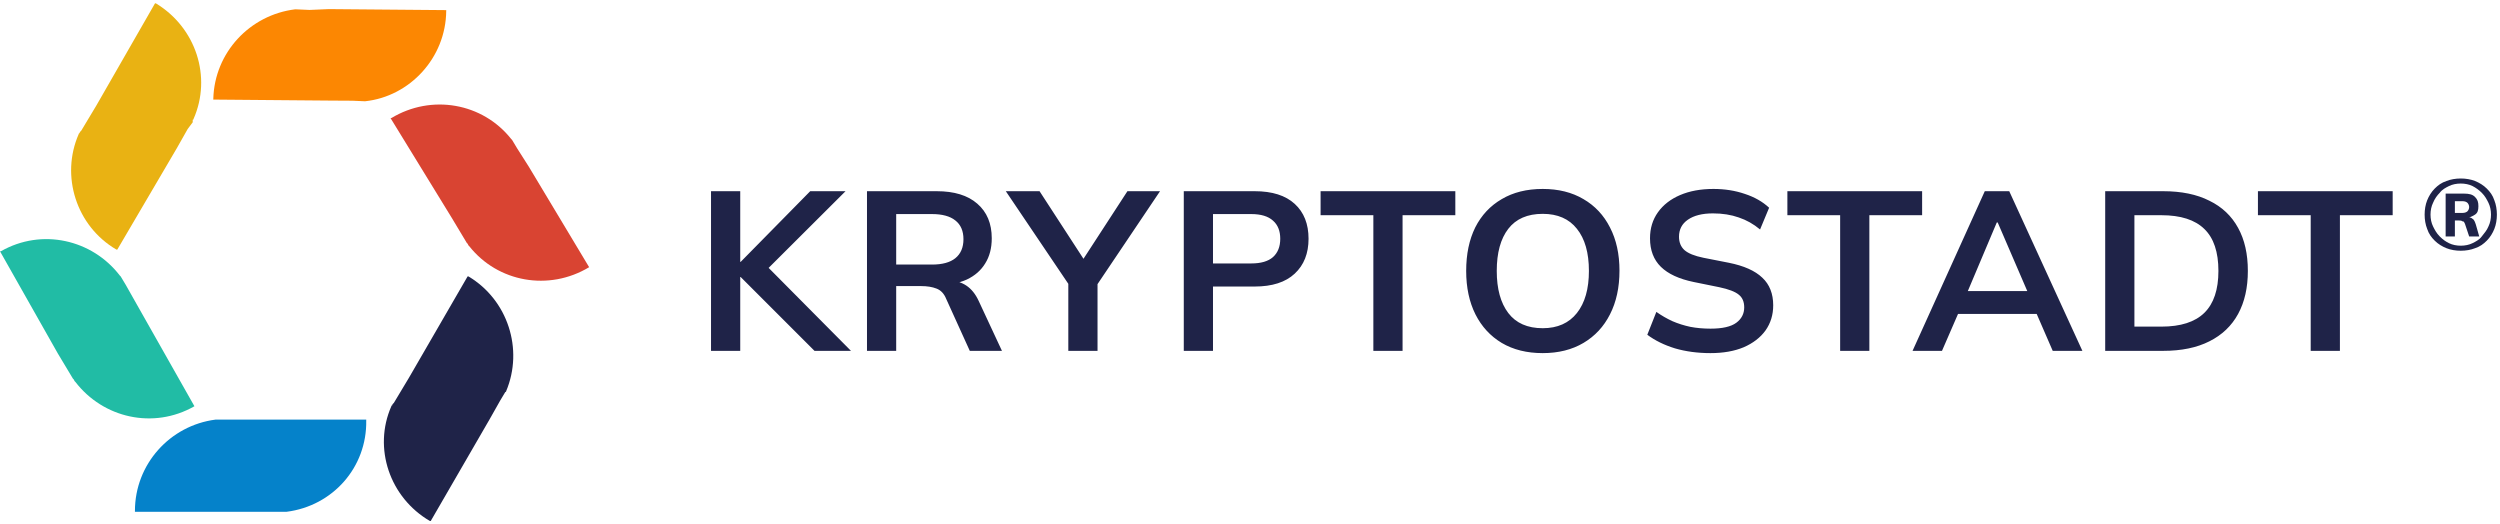<?xml version="1.0" encoding="utf-8"?>
<svg xmlns="http://www.w3.org/2000/svg" width="191" height="40" viewBox="0 0 191 40" fill="none">
<path d="M27.888 7.737C27.888 7.737 27.824 7.734 27.76 7.731C27.76 7.731 27.76 7.731 27.696 7.729L26.929 7.695L25.263 7.685L16.294 7.608L16.297 7.544C16.389 4.025 19.081 1.133 22.561 0.711C22.561 0.711 22.625 0.714 22.689 0.717C22.753 0.719 22.817 0.722 22.817 0.722L22.881 0.725L23.648 0.759L25.125 0.696L34.094 0.773L34.091 0.837C34.06 4.423 31.301 7.376 27.888 7.737Z" fill="#FC8702"/>
<path d="M14.788 9.086C14.788 9.086 14.788 9.15 14.724 9.15V9.342L14.34 9.854L13.507 11.326L8.961 19.07C8.961 19.07 8.961 19.07 8.897 19.07C5.824 17.278 4.608 13.438 6.016 10.238C6.016 10.238 6.016 10.174 6.08 10.174C6.08 10.11 6.144 10.046 6.144 10.046L6.208 9.982L6.592 9.342L7.361 8.062L11.843 0.255C11.843 0.255 11.843 0.255 11.907 0.255C14.98 2.111 16.196 5.887 14.788 9.086Z" fill="#E9B213"/>
<path d="M14.854 31.037C11.717 32.829 7.875 31.933 5.762 29.181L5.698 29.117L5.634 28.989L5.57 28.925L5.186 28.285L4.418 27.006L0 19.198C0 19.198 0 19.198 0.064 19.198C3.201 17.406 7.043 18.302 9.156 21.054L9.22 21.118L9.604 21.758L10.436 23.23L14.854 31.037Z" fill="#21BCA5"/>
<path d="M21.897 39.1C21.897 39.1 21.833 39.1 21.769 39.1C21.769 39.1 21.769 39.1 21.705 39.1H20.937H19.272H10.309V39.036C10.309 35.452 12.998 32.508 16.455 32.06C16.455 32.06 16.519 32.06 16.583 32.06C16.647 32.06 16.711 32.06 16.711 32.06H16.775H17.544H19.016H27.98V32.124C28.044 35.708 25.419 38.652 21.897 39.1Z" fill="#0582CA"/>
<path d="M38.67 29.885C38.67 29.885 38.67 29.949 38.606 29.949L38.222 30.589L37.39 32.061L32.908 39.804C32.908 39.804 32.908 39.804 32.844 39.804C29.771 38.012 28.49 34.236 29.899 31.037C29.899 31.037 29.899 30.973 29.963 30.973C29.963 30.909 30.027 30.845 30.027 30.845L30.091 30.781L30.475 30.141L31.243 28.861L35.725 21.117C35.725 21.117 35.725 21.117 35.789 21.117C38.798 22.909 40.015 26.685 38.67 29.885Z" fill="#1F2348"/>
<path d="M45.01 20.413C41.937 22.268 38.031 21.565 35.854 18.813L35.79 18.749L35.726 18.621L35.662 18.557L35.278 17.917L34.51 16.637L29.836 9.021C29.836 9.021 29.836 9.021 29.9 9.021C32.973 7.165 36.879 7.869 39.056 10.621L39.12 10.685L39.504 11.325L40.4 12.733L45.01 20.413C45.074 20.413 45.074 20.413 45.01 20.413Z" fill="#D94432"/>
<path d="M188.002 19.156C187.617 19.156 187.232 19.092 186.911 18.963C186.59 18.835 186.269 18.643 186.012 18.386C185.756 18.129 185.563 17.872 185.435 17.487C185.306 17.166 185.242 16.781 185.242 16.396C185.242 16.011 185.306 15.626 185.435 15.305C185.563 14.984 185.756 14.664 186.012 14.407C186.269 14.15 186.526 13.958 186.911 13.829C187.232 13.701 187.617 13.637 188.002 13.637C188.387 13.637 188.772 13.701 189.093 13.829C189.414 13.958 189.735 14.15 189.991 14.407C190.248 14.664 190.441 14.92 190.569 15.305C190.697 15.626 190.762 16.011 190.762 16.396C190.762 16.781 190.697 17.166 190.569 17.487C190.441 17.808 190.248 18.129 189.991 18.386C189.735 18.643 189.478 18.835 189.093 18.963C188.772 19.092 188.387 19.156 188.002 19.156ZM188.002 18.771C188.323 18.771 188.644 18.707 188.9 18.578C189.157 18.45 189.414 18.322 189.606 18.065C189.799 17.808 189.991 17.616 190.12 17.295C190.248 17.038 190.312 16.717 190.312 16.396C190.312 16.076 190.248 15.755 190.12 15.498C189.991 15.241 189.863 14.984 189.606 14.728C189.414 14.535 189.157 14.343 188.9 14.214C188.644 14.086 188.323 14.022 188.002 14.022C187.681 14.022 187.36 14.086 187.103 14.214C186.847 14.343 186.59 14.471 186.397 14.728C186.205 14.92 186.012 15.177 185.884 15.498C185.756 15.755 185.691 16.076 185.691 16.396C185.691 16.717 185.756 17.038 185.884 17.295C186.012 17.552 186.141 17.808 186.397 18.065C186.654 18.322 186.847 18.45 187.103 18.578C187.36 18.707 187.681 18.771 188.002 18.771ZM186.847 18.001V14.792H188.259C188.644 14.792 188.9 14.856 189.093 15.049C189.285 15.241 189.35 15.434 189.35 15.755C189.35 16.076 189.285 16.268 189.093 16.396C188.9 16.525 188.644 16.653 188.323 16.653L188.515 16.589C188.708 16.589 188.836 16.653 188.9 16.717C189.029 16.781 189.093 16.974 189.157 17.166L189.414 18.065H188.644L188.323 17.102C188.259 16.974 188.259 16.91 188.13 16.91C188.066 16.846 187.938 16.846 187.874 16.846H187.424L187.553 16.781V18.065H186.847V18.001ZM187.553 16.268H188.13C188.323 16.268 188.451 16.204 188.515 16.14C188.58 16.076 188.644 15.947 188.644 15.819C188.644 15.69 188.58 15.562 188.515 15.498C188.451 15.434 188.323 15.37 188.13 15.37H187.553V16.268Z" fill="#1F2348"/>
<path d="M54.322 26.805V14.608H56.554V20.006H56.588L61.9 14.608H64.599L58.232 20.957L58.249 19.988L65.014 26.805H62.228L56.588 21.165H56.554V26.805H54.322ZM66.238 26.805V14.608H71.566C72.904 14.608 73.936 14.925 74.663 15.559C75.401 16.194 75.77 17.076 75.77 18.206C75.77 18.956 75.603 19.596 75.269 20.127C74.946 20.657 74.478 21.067 73.867 21.355C73.256 21.632 72.535 21.77 71.705 21.77L71.947 21.442H72.535C73.019 21.442 73.452 21.568 73.833 21.822C74.213 22.076 74.525 22.462 74.767 22.981L76.549 26.805H74.092L72.293 22.843C72.131 22.439 71.883 22.174 71.549 22.047C71.226 21.92 70.834 21.857 70.373 21.857H68.469V26.805H66.238ZM68.469 20.213H71.203C71.987 20.213 72.581 20.052 72.985 19.729C73.4 19.394 73.608 18.91 73.608 18.276C73.608 17.641 73.4 17.163 72.985 16.84C72.581 16.517 71.987 16.355 71.203 16.355H68.469V20.213ZM81.619 26.805V21.044L82.086 22.376L76.844 14.608H79.422L83.02 20.144H82.536L86.135 14.608H88.626L83.401 22.376L83.851 21.044V26.805H81.619ZM90.441 26.805V14.608H95.856C97.194 14.608 98.215 14.931 98.918 15.577C99.622 16.223 99.973 17.111 99.973 18.241C99.973 19.36 99.622 20.248 98.918 20.905C98.215 21.563 97.194 21.891 95.856 21.891H92.673V26.805H90.441ZM92.673 20.127H95.596C96.335 20.127 96.888 19.965 97.257 19.642C97.626 19.308 97.811 18.841 97.811 18.241C97.811 17.641 97.626 17.18 97.257 16.857C96.888 16.523 96.335 16.355 95.596 16.355H92.673V20.127ZM104.924 26.805V16.442H100.893V14.608H111.187V16.442H107.156V26.805H104.924ZM112.016 20.698C112.016 19.417 112.247 18.31 112.708 17.376C113.181 16.442 113.856 15.721 114.732 15.213C115.609 14.694 116.652 14.435 117.864 14.435C119.063 14.435 120.101 14.694 120.978 15.213C121.854 15.721 122.529 16.442 123.002 17.376C123.486 18.31 123.728 19.412 123.728 20.68C123.728 21.961 123.486 23.074 123.002 24.019C122.529 24.954 121.854 25.68 120.978 26.199C120.101 26.718 119.063 26.978 117.864 26.978C116.652 26.978 115.609 26.718 114.732 26.199C113.867 25.68 113.198 24.954 112.725 24.019C112.252 23.074 112.016 21.966 112.016 20.698ZM114.352 20.698C114.352 22.07 114.646 23.143 115.234 23.916C115.822 24.688 116.699 25.075 117.864 25.075C118.994 25.075 119.865 24.688 120.476 23.916C121.087 23.143 121.393 22.07 121.393 20.698C121.393 19.314 121.087 18.241 120.476 17.48C119.876 16.719 119.005 16.338 117.864 16.338C116.699 16.338 115.822 16.719 115.234 17.48C114.646 18.241 114.352 19.314 114.352 20.698ZM130.68 26.978C129.7 26.978 128.795 26.857 127.964 26.614C127.145 26.361 126.442 26.015 125.854 25.576L126.546 23.829C126.938 24.106 127.347 24.342 127.774 24.538C128.201 24.723 128.656 24.867 129.141 24.971C129.625 25.063 130.138 25.109 130.68 25.109C131.592 25.109 132.249 24.959 132.653 24.659C133.056 24.36 133.258 23.967 133.258 23.483C133.258 23.056 133.12 22.733 132.843 22.514C132.566 22.284 132.07 22.093 131.355 21.943L129.4 21.545C128.281 21.315 127.445 20.928 126.892 20.386C126.338 19.844 126.061 19.118 126.061 18.206C126.061 17.445 126.263 16.782 126.667 16.217C127.07 15.652 127.636 15.213 128.362 14.902C129.089 14.591 129.937 14.435 130.905 14.435C131.77 14.435 132.572 14.562 133.31 14.816C134.048 15.058 134.665 15.409 135.161 15.871L134.469 17.532C133.973 17.116 133.431 16.811 132.843 16.615C132.255 16.407 131.597 16.303 130.871 16.303C130.052 16.303 129.412 16.465 128.95 16.788C128.501 17.099 128.276 17.532 128.276 18.085C128.276 18.512 128.414 18.852 128.691 19.106C128.979 19.36 129.464 19.556 130.144 19.694L132.082 20.075C133.235 20.305 134.089 20.686 134.642 21.217C135.196 21.736 135.473 22.439 135.473 23.327C135.473 24.054 135.277 24.694 134.884 25.248C134.492 25.79 133.939 26.216 133.224 26.528C132.509 26.828 131.661 26.978 130.68 26.978ZM140.587 26.805V16.442H136.556V14.608H146.85V16.442H142.819V26.805H140.587ZM146.119 26.805L151.638 14.608H153.506L159.094 26.805H156.828L155.34 23.379L156.24 23.985H148.922L149.856 23.379L148.368 26.805H146.119ZM152.555 16.995L150.115 22.774L149.665 22.237H155.478L155.115 22.774L152.624 16.995H152.555ZM160.837 26.805V14.608H165.266C166.661 14.608 167.838 14.85 168.795 15.335C169.764 15.807 170.496 16.499 170.992 17.411C171.488 18.31 171.736 19.406 171.736 20.698C171.736 21.978 171.488 23.074 170.992 23.985C170.496 24.896 169.764 25.594 168.795 26.078C167.838 26.562 166.661 26.805 165.266 26.805H160.837ZM163.069 24.954H165.128C166.604 24.954 167.699 24.602 168.415 23.898C169.13 23.195 169.487 22.128 169.487 20.698C169.487 19.256 169.13 18.189 168.415 17.497C167.699 16.794 166.604 16.442 165.128 16.442H163.069V24.954ZM176.537 26.805V16.442H172.506V14.608H182.8V16.442H178.769V26.805H176.537Z" fill="#1F2348"/>
</svg>